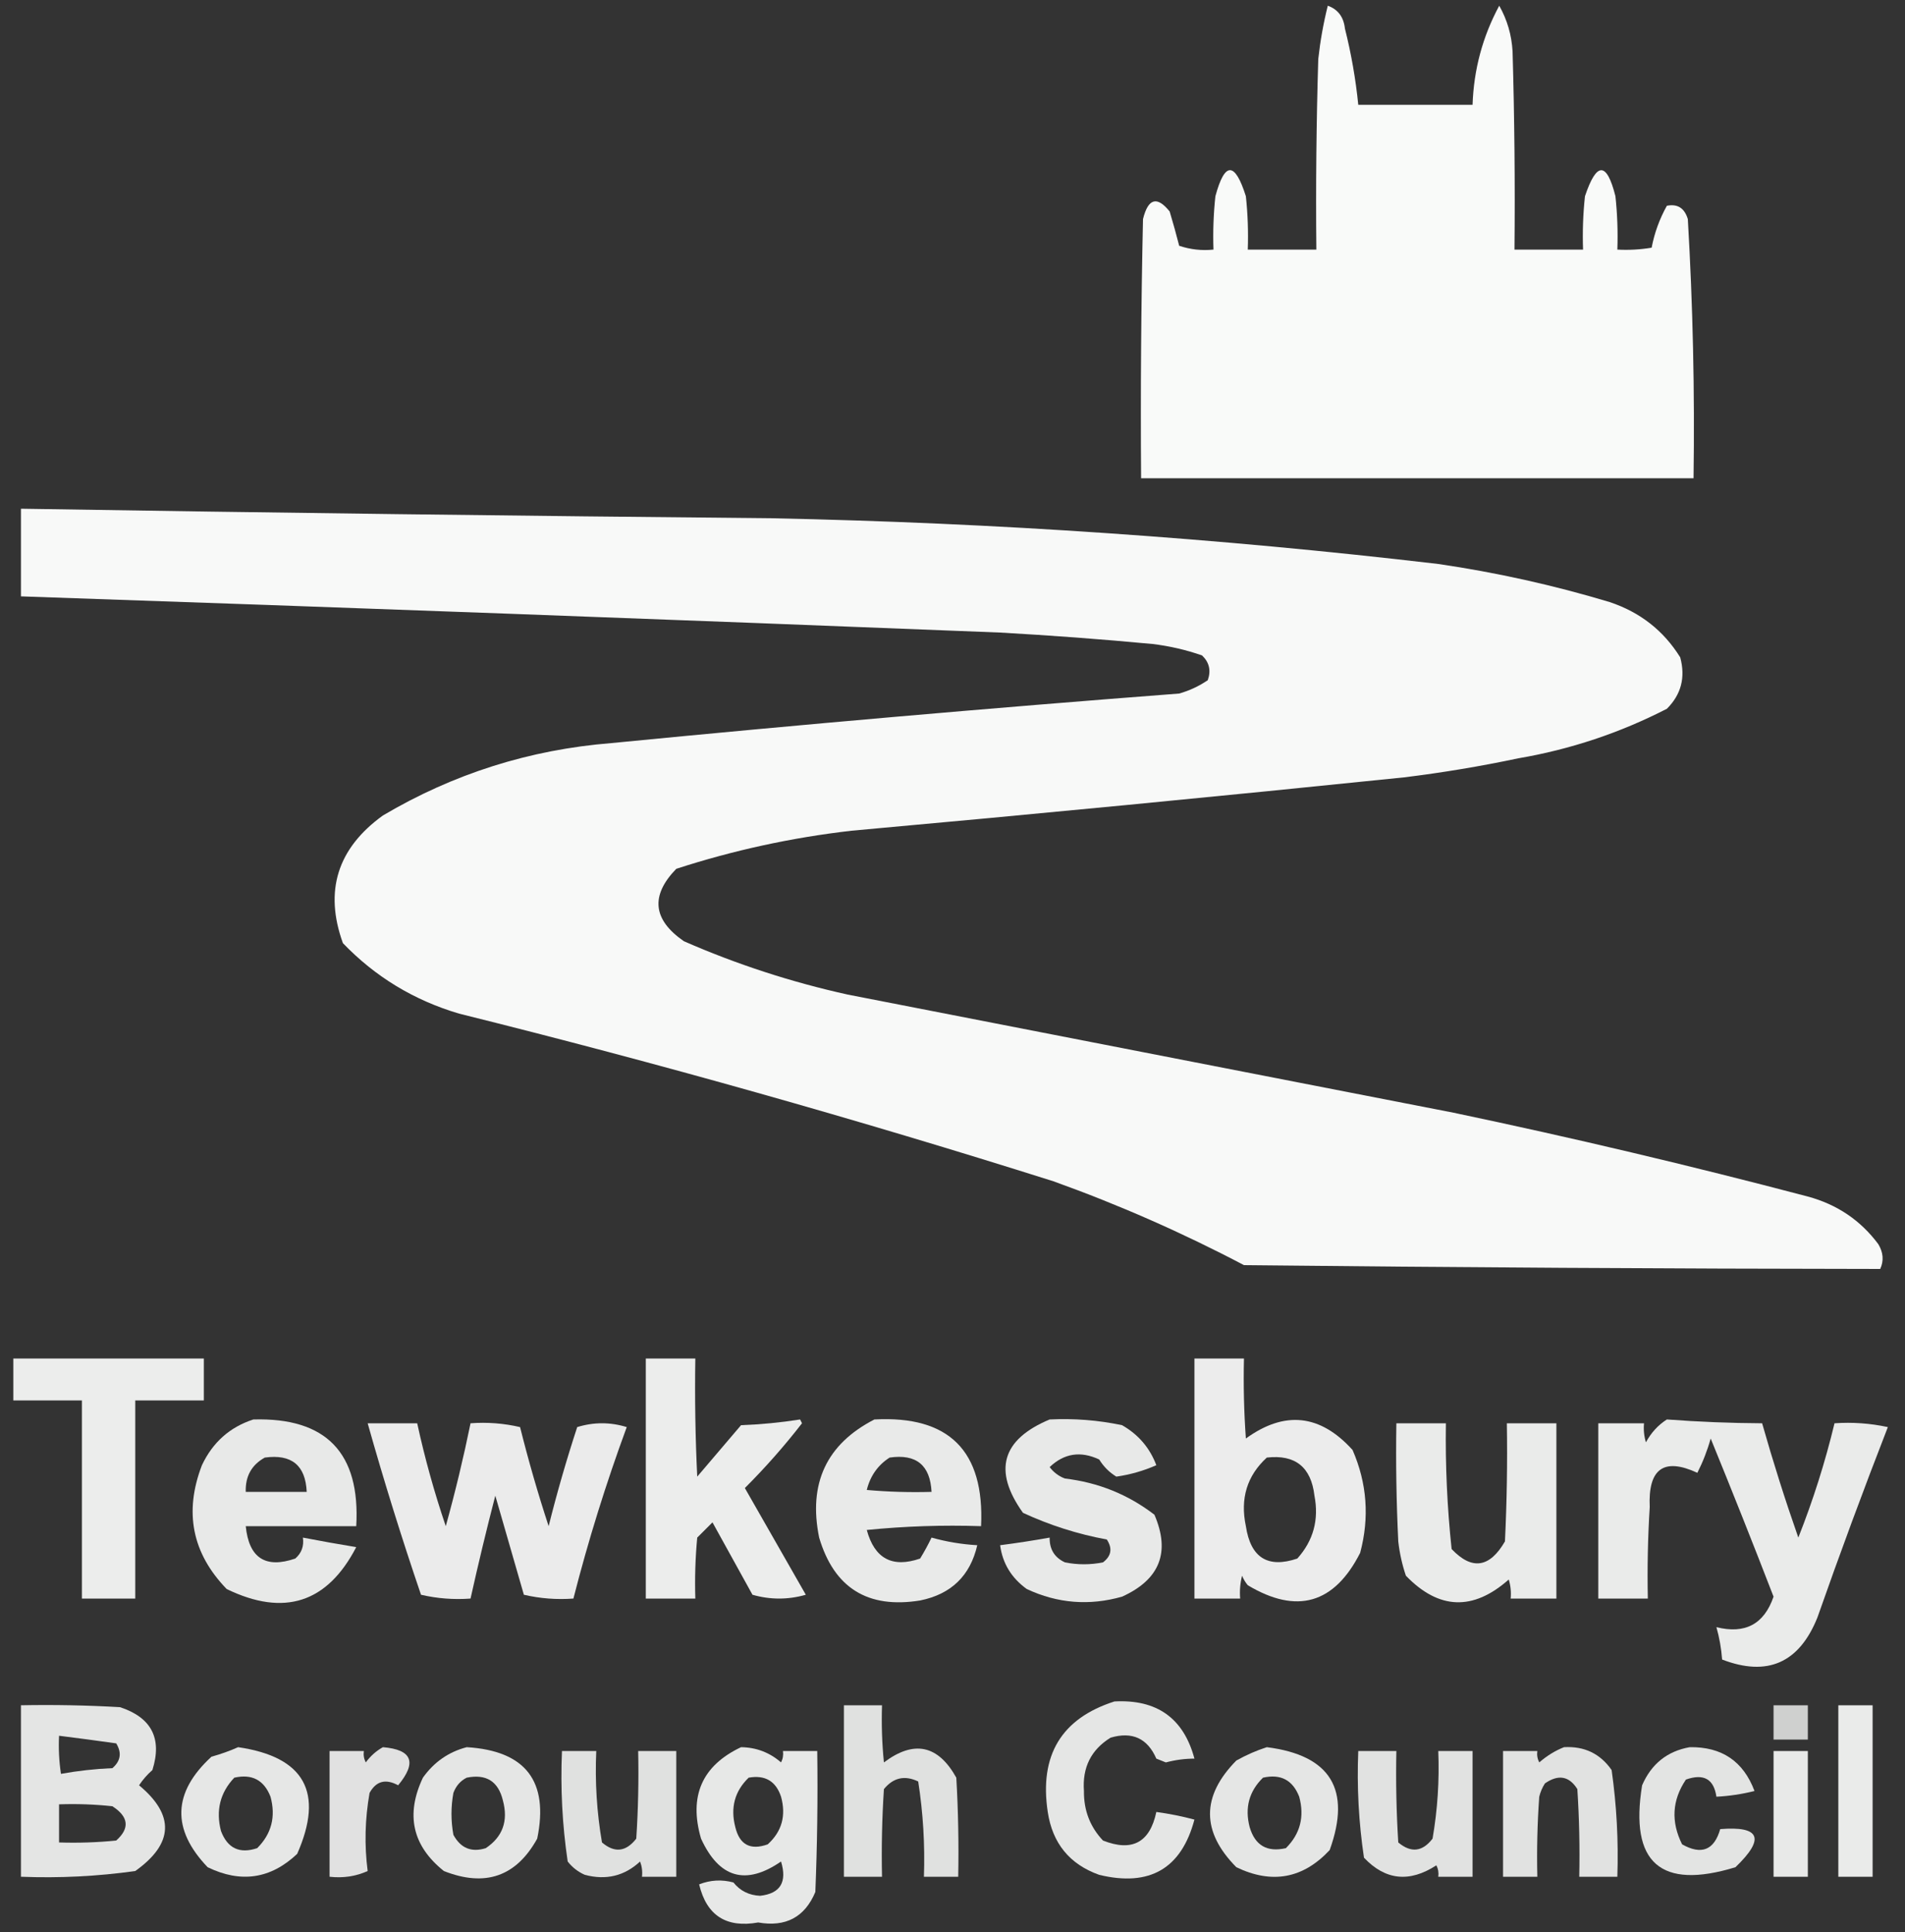 <?xml version="1.0" encoding="UTF-8"?>
<!DOCTYPE svg PUBLIC "-//W3C//DTD SVG 1.1//EN" "http://www.w3.org/Graphics/SVG/1.1/DTD/svg11.dtd">
<svg xmlns="http://www.w3.org/2000/svg" version="1.1" width="500px" height="507px" style="shape-rendering:geometricPrecision; text-rendering:geometricPrecision; image-rendering:optimizeQuality; fill-rule:evenodd; clip-rule:evenodd" xmlns:xlink="http://www.w3.org/1999/xlink">
<rect width="100%" height="100%" fill="#333333" stroke="none"/>
<g><path style="opacity:0.975" fill="#fefffe" d="M 348.5,1.5 C 351.168,2.457 352.668,4.457 353,7.5C 354.657,14.093 355.824,20.759 356.5,27.5C 366.5,27.5 376.5,27.5 386.5,27.5C 386.815,18.243 389.148,9.576 393.5,1.5C 395.588,5.178 396.755,9.178 397,13.5C 397.5,30.83 397.667,48.163 397.5,65.5C 403.5,65.5 409.5,65.5 415.5,65.5C 415.334,60.822 415.501,56.155 416,51.5C 419.048,42.396 421.714,42.396 424,51.5C 424.499,56.155 424.666,60.822 424.5,65.5C 427.518,65.665 430.518,65.498 433.5,65C 434.235,61.131 435.568,57.464 437.5,54C 440.298,53.439 442.131,54.606 443,57.5C 444.327,80.145 444.827,102.812 444.5,125.5C 396.167,125.5 347.833,125.5 299.5,125.5C 299.333,102.831 299.5,80.164 300,57.5C 301.348,52.042 303.682,51.375 307,55.5C 307.897,58.49 308.731,61.49 309.5,64.5C 312.428,65.484 315.428,65.817 318.5,65.5C 318.334,60.822 318.501,56.155 319,51.5C 321.453,42.377 324.119,42.377 327,51.5C 327.499,56.155 327.666,60.822 327.5,65.5C 333.5,65.5 339.5,65.5 345.5,65.5C 345.333,48.83 345.5,32.163 346,15.5C 346.519,10.762 347.352,6.095 348.5,1.5 Z"/></g>
<g><path style="opacity:0.967" fill="#fefffe" d="M 5.5,133.5 C 71.163,134.56 136.829,135.394 202.5,136C 261.311,137.202 319.645,141.202 377.5,148C 392.749,150.229 407.749,153.562 422.5,158C 430.487,160.669 436.653,165.502 441,172.5C 442.426,177.757 441.259,182.257 437.5,186C 425.178,192.329 412.178,196.663 398.5,199C 388.573,201.099 378.573,202.766 368.5,204C 320.201,208.967 271.868,213.633 223.5,218C 207.796,219.807 192.463,223.14 177.5,228C 170.665,235.027 171.332,241.36 179.5,247C 193.355,253.062 207.688,257.729 222.5,261C 275.503,271.334 328.503,281.667 381.5,292C 412.687,298.547 443.687,305.88 474.5,314C 482.178,316.078 488.345,320.244 493,326.5C 494.309,328.686 494.476,330.853 493.5,333C 437.835,332.944 382.169,332.61 326.5,332C 310.366,323.509 293.699,316.175 276.5,310C 224.965,293.711 172.965,279.044 120.5,266C 108.651,262.497 98.484,256.33 90,247.5C 85.055,233.799 88.555,222.632 100.5,214C 119.001,203.056 139.001,196.722 160.5,195C 210.123,190.146 259.79,185.813 309.5,182C 312.196,181.235 314.696,180.068 317,178.5C 317.896,175.975 317.396,173.808 315.5,172C 311.277,170.528 306.943,169.528 302.5,169C 289.186,167.745 275.853,166.745 262.5,166C 176.839,162.595 91.172,159.429 5.5,156.5C 5.5,148.833 5.5,141.167 5.5,133.5 Z"/></g>
<g><path style="opacity:0.911" fill="#fefffe" d="M 3.5,356.5 C 20.167,356.5 36.833,356.5 53.5,356.5C 53.5,360.167 53.5,363.833 53.5,367.5C 47.5,367.5 41.5,367.5 35.5,367.5C 35.5,384.833 35.5,402.167 35.5,419.5C 30.833,419.5 26.167,419.5 21.5,419.5C 21.5,402.167 21.5,384.833 21.5,367.5C 15.5,367.5 9.5,367.5 3.5,367.5C 3.5,363.833 3.5,360.167 3.5,356.5 Z"/></g>
<g><path style="opacity:0.911" fill="#fefffe" d="M 169.5,356.5 C 173.833,356.5 178.167,356.5 182.5,356.5C 182.334,366.839 182.5,377.172 183,387.5C 186.833,383 190.667,378.5 194.5,374C 199.75,373.807 204.917,373.307 210,372.5C 210.167,372.833 210.333,373.167 210.5,373.5C 205.872,379.463 200.872,385.13 195.5,390.5C 200.833,399.833 206.167,409.167 211.5,418.5C 206.833,419.833 202.167,419.833 197.5,418.5C 194,412.167 190.5,405.833 187,399.5C 185.667,400.833 184.333,402.167 183,403.5C 182.501,408.823 182.334,414.156 182.5,419.5C 178.167,419.5 173.833,419.5 169.5,419.5C 169.5,398.5 169.5,377.5 169.5,356.5 Z"/></g>
<g><path style="opacity:0.906" fill="#fefffe" d="M 313.5,356.5 C 317.833,356.5 322.167,356.5 326.5,356.5C 326.334,363.508 326.5,370.508 327,377.5C 337.182,370.118 346.516,371.118 355,380.5C 358.804,389.228 359.471,398.228 357,407.5C 350.21,420.874 340.376,423.708 327.5,416C 326.874,415.25 326.374,414.416 326,413.5C 325.505,415.473 325.338,417.473 325.5,419.5C 321.5,419.5 317.5,419.5 313.5,419.5C 313.5,398.5 313.5,377.5 313.5,356.5 Z M 332.5,382.5 C 339.954,381.651 344.121,384.984 345,392.5C 346.217,398.802 344.717,404.302 340.5,409C 332.75,411.611 328.25,408.778 327,400.5C 325.466,393.264 327.299,387.264 332.5,382.5 Z"/></g>
<g><path style="opacity:0.892" fill="#fefffe" d="M 66.5,372.5 C 85.612,371.947 94.612,381.28 93.5,400.5C 83.833,400.5 74.167,400.5 64.5,400.5C 65.334,408.849 69.668,411.683 77.5,409C 79.155,407.556 79.822,405.722 79.5,403.5C 84.142,404.395 88.809,405.228 93.5,406C 85.905,420.642 74.572,424.309 59.5,417C 50.428,407.64 48.261,396.806 53,384.5C 55.833,378.493 60.333,374.493 66.5,372.5 Z M 69.5,382.5 C 76.525,381.532 80.192,384.532 80.5,391.5C 75.167,391.5 69.833,391.5 64.5,391.5C 64.372,387.415 66.039,384.415 69.5,382.5 Z"/></g>
<g><path style="opacity:0.896" fill="#fefffe" d="M 229.5,372.5 C 249.098,371.432 258.432,380.765 257.5,400.5C 247.478,400.168 237.478,400.501 227.5,401.5C 229.537,409.018 234.204,411.518 241.5,409C 242.594,407.22 243.594,405.386 244.5,403.5C 248.423,404.598 252.423,405.265 256.5,405.5C 254.647,413.519 249.647,418.352 241.5,420C 227.76,422.22 218.927,416.72 215,403.5C 212.102,389.292 216.935,378.959 229.5,372.5 Z M 233.5,382.5 C 240.479,381.486 244.146,384.486 244.5,391.5C 238.824,391.666 233.157,391.499 227.5,391C 228.418,387.305 230.418,384.472 233.5,382.5 Z"/></g>
<g><path style="opacity:0.892" fill="#fefffe" d="M 275.5,372.5 C 281.909,372.183 288.243,372.683 294.5,374C 298.779,376.443 301.779,379.943 303.5,384.5C 300.162,385.976 296.662,386.976 293,387.5C 291.18,386.396 289.68,384.896 288.5,383C 283.63,380.71 279.296,381.377 275.5,385C 276.551,386.385 277.884,387.385 279.5,388C 288.266,389.029 296.099,392.196 303,397.5C 307.235,407.357 304.402,414.524 294.5,419C 285.9,421.441 277.567,420.774 269.5,417C 265.472,414.097 263.139,410.264 262.5,405.5C 266.853,404.941 271.186,404.275 275.5,403.5C 275.444,406.561 276.778,408.728 279.5,410C 282.833,410.667 286.167,410.667 289.5,410C 291.698,408.33 292.032,406.33 290.5,404C 282.861,402.591 275.528,400.258 268.5,397C 260.579,385.929 262.912,377.762 275.5,372.5 Z"/></g>
<g><path style="opacity:0.899" fill="#fefffe" d="M 437.5,372.5 C 445.819,373.124 454.152,373.457 462.5,373.5C 465.357,383.573 468.524,393.573 472,403.5C 475.876,393.707 479.042,383.707 481.5,373.5C 486.214,373.173 490.88,373.507 495.5,374.5C 489.055,391.058 482.889,407.724 477,424.5C 472.203,436.402 463.869,440.068 452,435.5C 451.782,432.574 451.282,429.74 450.5,427C 458.024,428.884 463.024,426.218 465.5,419C 460.129,405.095 454.629,391.262 449,377.5C 448.125,380.628 446.958,383.628 445.5,386.5C 436.704,382.423 432.537,385.423 433,395.5C 432.5,403.493 432.334,411.493 432.5,419.5C 428.167,419.5 423.833,419.5 419.5,419.5C 419.5,404.167 419.5,388.833 419.5,373.5C 423.5,373.5 427.5,373.5 431.5,373.5C 431.34,375.199 431.506,376.866 432,378.5C 433.36,375.977 435.193,373.977 437.5,372.5 Z"/></g>
<g><path style="opacity:0.902" fill="#fefffe" d="M 96.5,373.5 C 100.833,373.5 105.167,373.5 109.5,373.5C 111.487,382.631 113.987,391.631 117,400.5C 119.483,391.557 121.649,382.557 123.5,373.5C 127.884,373.174 132.217,373.508 136.5,374.5C 138.7,383.308 141.2,391.974 144,400.5C 146.19,391.738 148.69,383.071 151.5,374.5C 155.833,373.167 160.167,373.167 164.5,374.5C 159.055,389.287 154.388,404.287 150.5,419.5C 146.116,419.826 141.783,419.492 137.5,418.5C 135.001,409.839 132.501,401.172 130,392.5C 127.671,401.484 125.504,410.484 123.5,419.5C 119.116,419.826 114.783,419.492 110.5,418.5C 105.425,403.609 100.758,388.609 96.5,373.5 Z"/></g>
<g><path style="opacity:0.899" fill="#fefffe" d="M 366.5,373.5 C 370.833,373.5 375.167,373.5 379.5,373.5C 379.335,384.53 379.835,395.53 381,406.5C 386.312,412.113 390.979,411.446 395,404.5C 395.5,394.172 395.666,383.839 395.5,373.5C 399.833,373.5 404.167,373.5 408.5,373.5C 408.5,388.833 408.5,404.167 408.5,419.5C 404.5,419.5 400.5,419.5 396.5,419.5C 396.66,417.801 396.494,416.134 396,414.5C 386.638,422.785 377.638,422.452 369,413.5C 368.012,410.576 367.346,407.576 367,404.5C 366.5,394.172 366.334,383.839 366.5,373.5 Z"/></g>
<g><path style="opacity:0.876" fill="#fefffe" d="M 292.5,446.5 C 303.66,445.896 310.66,450.896 313.5,461.5C 310.962,461.507 308.462,461.841 306,462.5C 305.167,462.167 304.333,461.833 303.5,461.5C 301.173,456.171 297.173,454.338 291.5,456C 286.378,459.155 284.045,463.822 284.5,470C 284.437,475.071 286.103,479.404 289.5,483C 297.142,486.013 301.808,483.513 303.5,475.5C 306.877,475.959 310.211,476.626 313.5,477.5C 310.075,490.374 301.741,495.207 288.5,492C 280.743,489.236 276.243,483.736 275,475.5C 272.753,460.621 278.586,450.955 292.5,446.5 Z"/></g>
<g><path style="opacity:0.869" fill="#fefffe" d="M 5.5,447.5 C 14.173,447.334 22.84,447.5 31.5,448C 39.777,450.722 42.611,456.222 40,464.5C 38.647,465.685 37.48,467.019 36.5,468.5C 45.911,476.326 45.577,483.826 35.5,491C 25.566,492.395 15.566,492.895 5.5,492.5C 5.5,477.5 5.5,462.5 5.5,447.5 Z M 15.5,455.5 C 20.452,456.119 25.452,456.786 30.5,457.5C 32.007,459.969 31.673,462.135 29.5,464C 24.915,464.197 20.415,464.697 16,465.5C 15.502,462.183 15.335,458.85 15.5,455.5 Z M 15.5,473.5 C 20.178,473.334 24.845,473.501 29.5,474C 33.782,476.769 34.116,479.769 30.5,483C 25.511,483.499 20.511,483.666 15.5,483.5C 15.5,480.167 15.5,476.833 15.5,473.5 Z"/></g>
<g><path style="opacity:0.849" fill="#fefffe" d="M 221.5,447.5 C 224.833,447.5 228.167,447.5 231.5,447.5C 231.334,452.511 231.501,457.511 232,462.5C 239.878,456.572 246.211,457.905 251,466.5C 251.5,475.16 251.666,483.827 251.5,492.5C 248.5,492.5 245.5,492.5 242.5,492.5C 242.787,484.114 242.287,475.781 241,467.5C 237.475,465.81 234.475,466.476 232,469.5C 231.5,477.159 231.334,484.826 231.5,492.5C 228.167,492.5 224.833,492.5 221.5,492.5C 221.5,477.5 221.5,462.5 221.5,447.5 Z"/></g>
<g><path style="opacity:0.768" fill="#fefffe" d="M 465.5,447.5 C 468.5,447.5 471.5,447.5 474.5,447.5C 474.5,450.5 474.5,453.5 474.5,456.5C 471.5,456.5 468.5,456.5 465.5,456.5C 465.5,453.5 465.5,450.5 465.5,447.5 Z"/></g>
<g><path style="opacity:0.901" fill="#fefffe" d="M 482.5,447.5 C 485.5,447.5 488.5,447.5 491.5,447.5C 491.5,462.5 491.5,477.5 491.5,492.5C 488.5,492.5 485.5,492.5 482.5,492.5C 482.5,477.5 482.5,462.5 482.5,447.5 Z"/></g>
<g><path style="opacity:0.88" fill="#fefffe" d="M 62.5,458.5 C 79.941,461.048 85.107,470.382 78,486.5C 71.055,493.069 63.222,494.236 54.5,490C 44.968,480.038 45.301,470.371 55.5,461C 58.004,460.302 60.337,459.469 62.5,458.5 Z M 61.5,466.5 C 66.133,465.458 69.299,467.125 71,471.5C 72.426,476.757 71.259,481.257 67.5,485C 62.88,486.538 59.713,485.038 58,480.5C 56.608,475.093 57.774,470.426 61.5,466.5 Z"/></g>
<g><path style="opacity:0.851" fill="#fefffe" d="M 100.5,458.5 C 108.167,459.138 109.501,462.471 104.5,468.5C 101.22,466.717 98.719,467.383 97,470.5C 95.788,477.389 95.622,484.222 96.5,491C 93.381,492.405 90.048,492.905 86.5,492.5C 86.5,481.5 86.5,470.5 86.5,459.5C 89.5,459.5 92.5,459.5 95.5,459.5C 95.35,460.552 95.517,461.552 96,462.5C 97.25,460.807 98.75,459.473 100.5,458.5 Z"/></g>
<g><path style="opacity:0.877" fill="#fefffe" d="M 122.5,458.5 C 137.942,459.435 144.109,467.435 141,482.5C 135.502,492.451 127.335,495.284 116.5,491C 108.238,484.39 106.404,476.223 111,466.5C 113.913,462.406 117.746,459.74 122.5,458.5 Z M 122.5,466.5 C 127.624,465.464 130.79,467.464 132,472.5C 133.439,477.857 131.939,482.024 127.5,485C 123.74,486.176 120.907,485.01 119,481.5C 118.333,477.833 118.333,474.167 119,470.5C 119.69,468.65 120.856,467.316 122.5,466.5 Z"/></g>
<g><path style="opacity:0.885" fill="#fefffe" d="M 194.5,458.5 C 198.505,458.557 202.005,459.89 205,462.5C 205.483,461.552 205.649,460.552 205.5,459.5C 208.5,459.5 211.5,459.5 214.5,459.5C 214.667,471.838 214.5,484.171 214,496.5C 211.233,503.105 206.233,505.772 199,504.5C 190.613,505.998 185.447,502.665 183.5,494.5C 186.446,493.345 189.446,493.179 192.5,494C 194.253,496.2 196.586,497.367 199.5,497.5C 204.81,496.911 206.643,493.911 205,488.5C 195.753,494.866 188.753,492.866 184,482.5C 180.746,471.355 184.246,463.355 194.5,458.5 Z M 196.5,466.5 C 200.808,465.735 203.642,467.402 205,471.5C 206.369,476.48 205.203,480.647 201.5,484C 196.957,485.615 194.124,484.115 193,479.5C 191.668,474.372 192.835,470.039 196.5,466.5 Z"/></g>
<g><path style="opacity:0.877" fill="#fefffe" d="M 332.5,458.5 C 349.224,460.612 354.724,469.612 349,485.5C 342.006,492.991 333.84,494.491 324.5,490C 315.283,480.687 315.283,471.354 324.5,462C 327.158,460.522 329.825,459.355 332.5,458.5 Z M 331.5,466.5 C 336.133,465.458 339.299,467.125 341,471.5C 342.426,476.757 341.259,481.257 337.5,485C 332.579,486.124 329.412,484.291 328,479.5C 326.668,474.415 327.835,470.081 331.5,466.5 Z"/></g>
<g><path style="opacity:0.858" fill="#fefffe" d="M 410.5,458.5 C 415.845,458.199 420.012,460.199 423,464.5C 424.316,473.782 424.816,483.116 424.5,492.5C 421.167,492.5 417.833,492.5 414.5,492.5C 414.666,484.826 414.5,477.159 414,469.5C 411.855,466.072 409.021,465.572 405.5,468C 404.809,469.067 404.309,470.234 404,471.5C 403.5,478.492 403.334,485.492 403.5,492.5C 400.5,492.5 397.5,492.5 394.5,492.5C 394.5,481.5 394.5,470.5 394.5,459.5C 397.5,459.5 400.5,459.5 403.5,459.5C 403.351,460.552 403.517,461.552 404,462.5C 406.013,460.752 408.18,459.418 410.5,458.5 Z"/></g>
<g><path style="opacity:0.864" fill="#fefffe" d="M 443.5,458.5 C 451.91,458.366 457.577,462.199 460.5,470C 457.207,470.826 453.874,471.326 450.5,471.5C 449.826,466.849 447.159,465.349 442.5,467C 438.862,472.402 438.529,478.069 441.5,484C 446.585,486.857 449.918,485.524 451.5,480C 462.009,479.147 463.342,482.48 455.5,490C 435.847,496.017 427.681,488.85 431,468.5C 433.432,462.882 437.599,459.549 443.5,458.5 Z"/></g>
<g><path style="opacity:0.854" fill="#fefffe" d="M 147.5,459.5 C 150.5,459.5 153.5,459.5 156.5,459.5C 156.137,467.571 156.637,475.571 158,483.5C 161.294,486.311 164.294,485.978 167,482.5C 167.5,474.841 167.666,467.174 167.5,459.5C 170.833,459.5 174.167,459.5 177.5,459.5C 177.5,470.5 177.5,481.5 177.5,492.5C 174.5,492.5 171.5,492.5 168.5,492.5C 168.657,491.127 168.49,489.793 168,488.5C 163.909,492.305 159.076,493.472 153.5,492C 151.714,491.215 150.214,490.049 149,488.5C 147.58,478.914 147.08,469.247 147.5,459.5 Z"/></g>
<g><path style="opacity:0.857" fill="#fefffe" d="M 356.5,459.5 C 359.833,459.5 363.167,459.5 366.5,459.5C 366.334,467.507 366.5,475.507 367,483.5C 370.339,486.299 373.339,485.966 376,482.5C 377.311,474.895 377.811,467.228 377.5,459.5C 380.5,459.5 383.5,459.5 386.5,459.5C 386.5,470.5 386.5,481.5 386.5,492.5C 383.5,492.5 380.5,492.5 377.5,492.5C 377.649,491.448 377.483,490.448 377,489.5C 369.935,494.095 363.602,493.428 358,487.5C 356.614,478.234 356.114,468.9 356.5,459.5 Z"/></g>
<g><path style="opacity:0.888" fill="#fefffe" d="M 465.5,459.5 C 468.5,459.5 471.5,459.5 474.5,459.5C 474.5,470.5 474.5,481.5 474.5,492.5C 471.5,492.5 468.5,492.5 465.5,492.5C 465.5,481.5 465.5,470.5 465.5,459.5 Z"/></g>
</svg>

